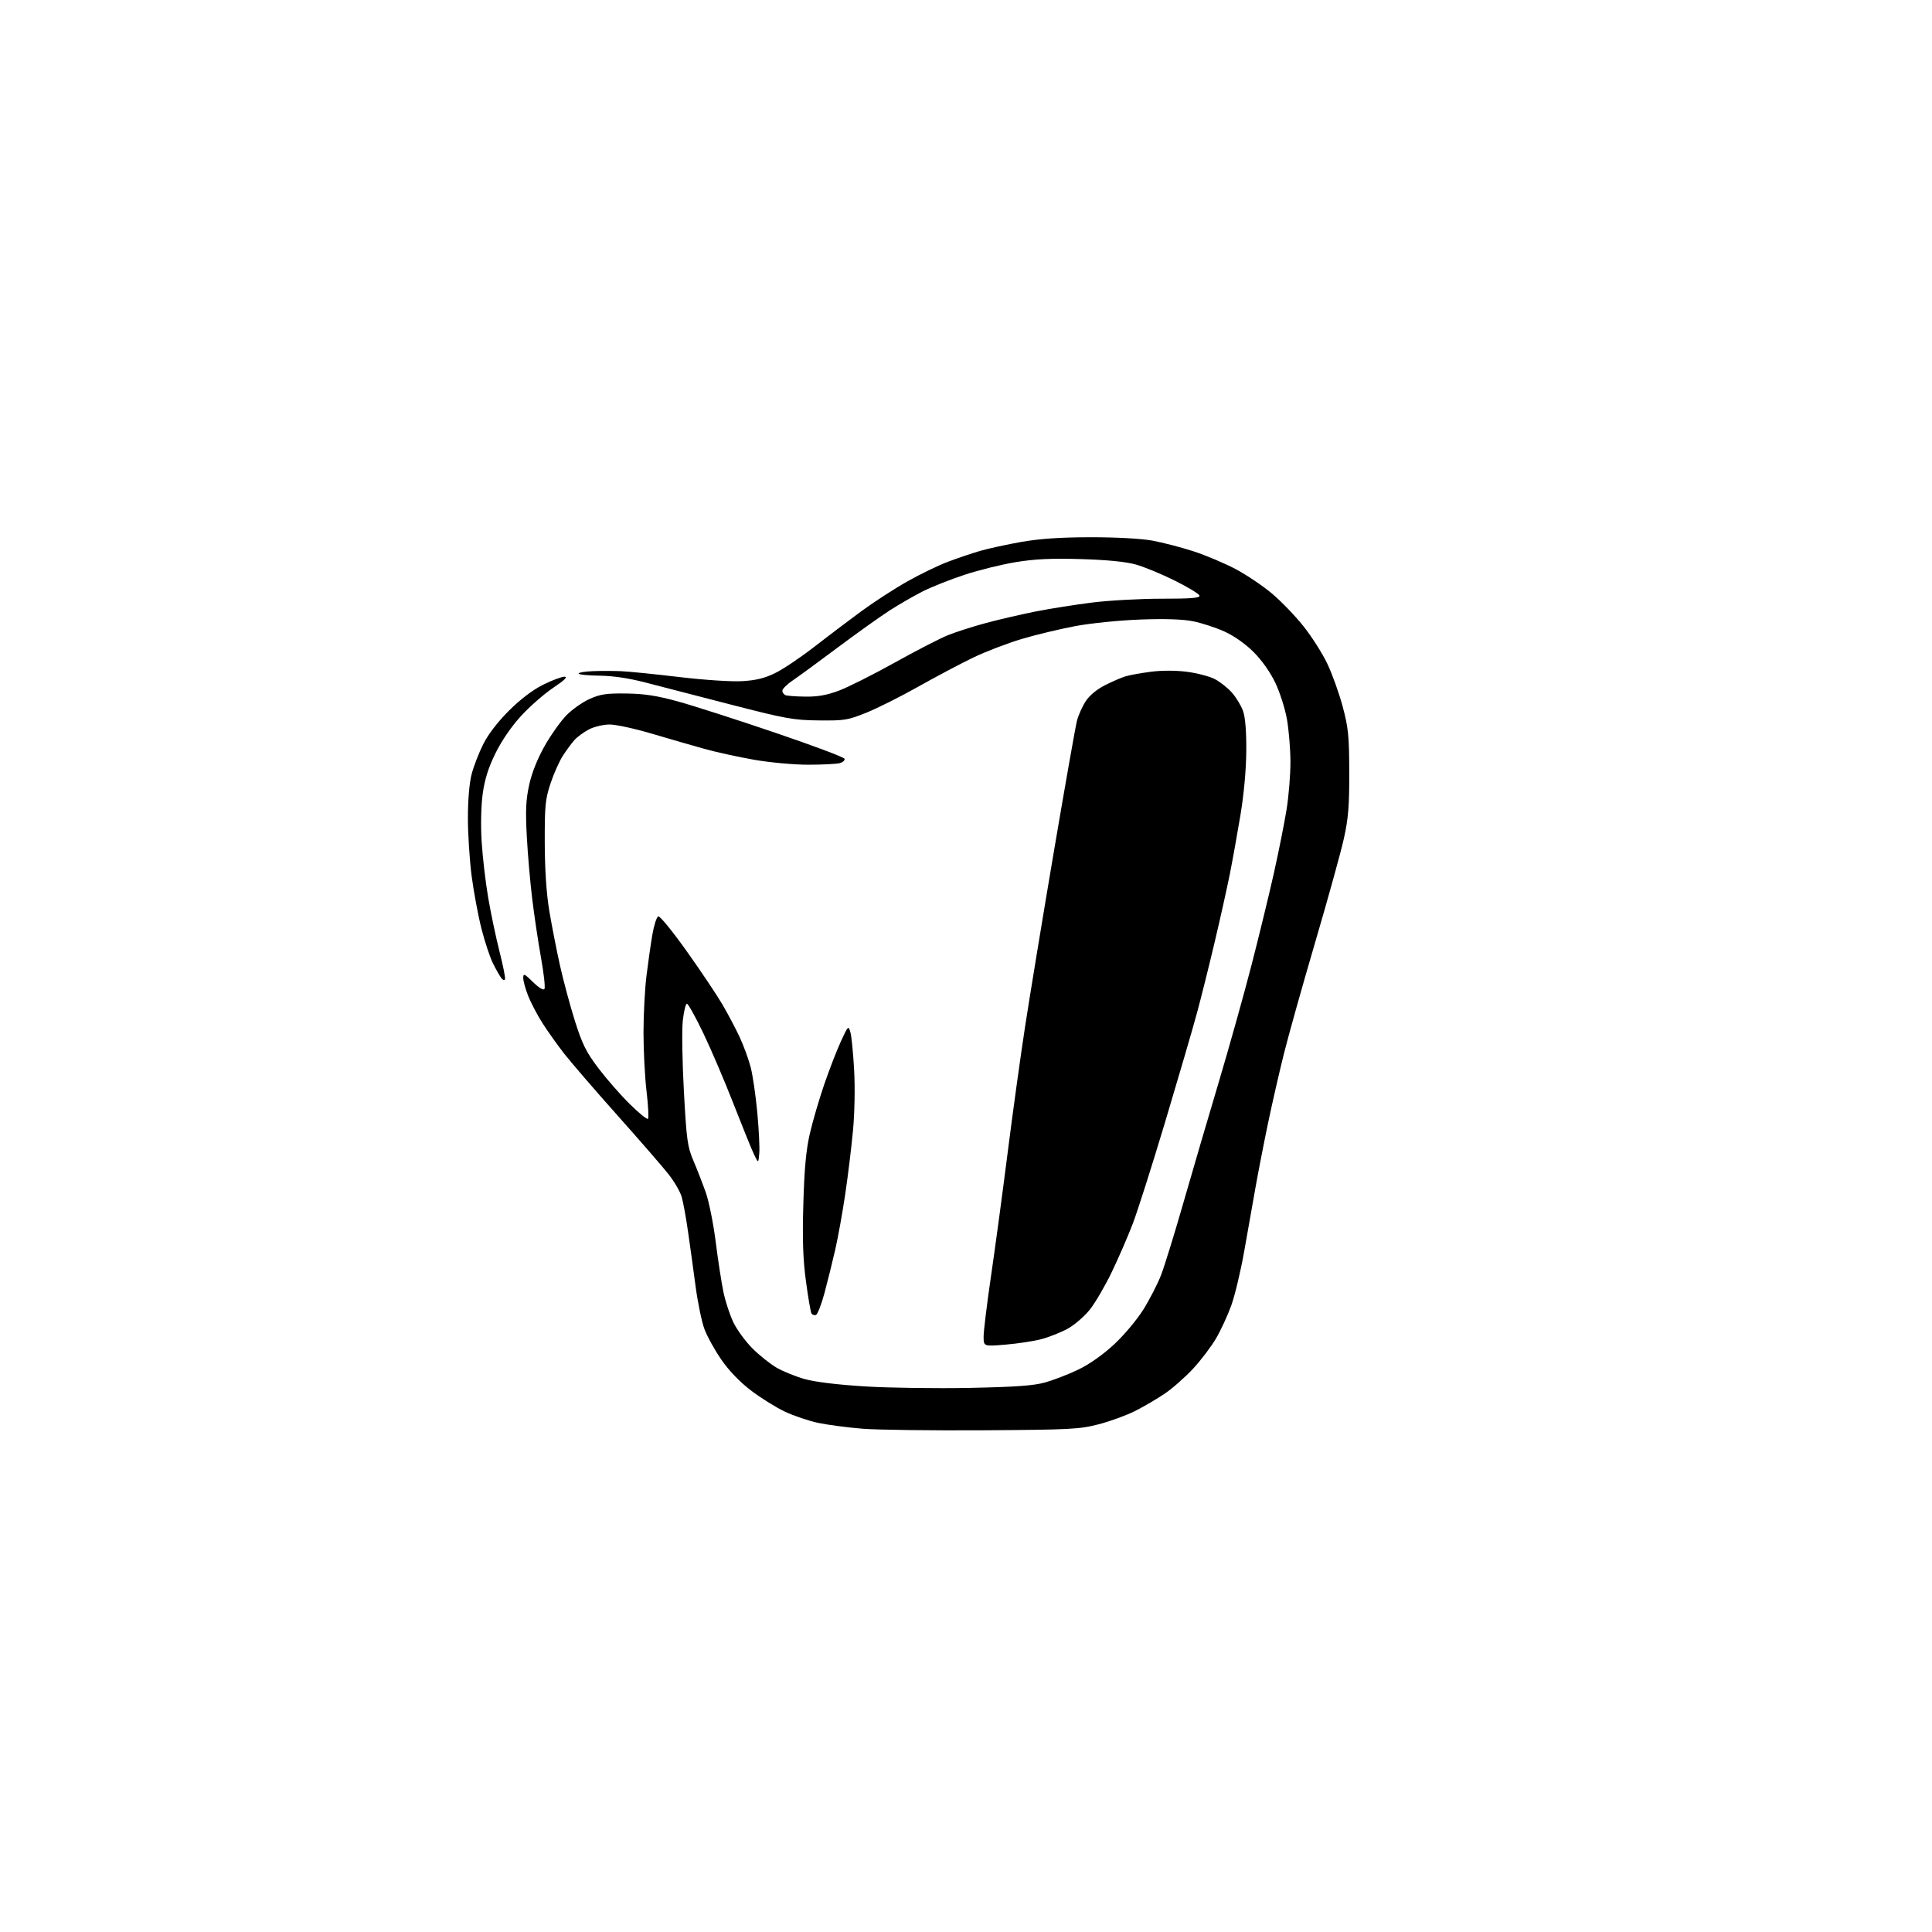 <?xml version="1.0" encoding="UTF-8" standalone="no"?>
<svg 
  version="1.1" 
  xmlns="http://www.w3.org/2000/svg" 
  xmlns:xlink="http://www.w3.org/1999/xlink" 
  xmlns:svg="http://www.w3.org/2000/svg"
  xmlns:rdf="http://www.w3.org/1999/02/22-rdf-syntax-ns#"
  xmlns:cc="http://creativecommons.org/ns#"
  xmlns:dc="http://purl.org/dc/elements/1.1/"
  viewBox="0 0 768 768"
  width="768"
  height="768"
>
<style>svg {background-color: white; }</style>"
<path stroke="none" fill="black" fill-rule="evenodd" d="M391.00,568.56C370.38,568.69 348.72,568.41 342.88,567.94C337.04,567.47 329.15,566.43 325.34,565.64C321.53,564.84 315.51,562.81 311.96,561.13C308.41,559.44 302.35,555.66 298.50,552.72C294.08,549.35 289.75,544.85 286.76,540.51C284.15,536.74 281.12,531.27 280.04,528.37C278.95,525.46 277.36,517.78 276.50,511.29C275.64,504.81 274.29,495.00 273.49,489.50C272.70,484.00 271.57,477.83 270.99,475.80C270.41,473.76 268.06,469.71 265.77,466.80C263.48,463.88 254.38,453.40 245.55,443.50C236.72,433.60 227.21,422.57 224.40,419.00C221.60,415.43 217.64,409.86 215.60,406.64C213.55,403.42 211.01,398.56 209.94,395.85C208.87,393.14 208.00,389.95 208.00,388.76C208.00,386.82 208.40,386.99 211.88,390.39C214.25,392.70 216.03,393.76 216.43,393.11C216.80,392.52 216.18,386.96 215.07,380.77C213.96,374.57 212.38,364.05 211.57,357.38C210.75,350.72 209.78,339.44 209.40,332.31C208.86,321.96 209.06,317.85 210.39,311.85C211.45,307.09 213.71,301.46 216.57,296.42C219.05,292.07 222.93,286.61 225.19,284.31C227.45,282.00 231.60,279.09 234.40,277.84C238.65,275.93 241.08,275.58 249.00,275.68C256.18,275.78 261.18,276.55 269.50,278.84C275.55,280.51 292.84,286.06 307.93,291.19C323.02,296.31 335.52,301.01 335.72,301.62C335.92,302.24 335.05,303.02 333.79,303.36C332.53,303.70 326.93,303.98 321.35,303.99C315.68,303.99 306.19,303.13 299.85,302.03C293.61,300.94 284.68,298.99 280.00,297.68C275.32,296.38 265.95,293.67 259.16,291.66C252.37,289.64 244.82,288.00 242.37,288.00C239.92,288.00 236.25,288.86 234.21,289.90C232.17,290.95 229.55,292.86 228.38,294.15C227.21,295.44 225.10,298.30 223.70,300.50C222.29,302.70 220.09,307.65 218.82,311.50C216.76,317.72 216.51,320.34 216.55,335.00C216.58,345.78 217.21,355.14 218.34,362.00C219.30,367.77 221.21,377.55 222.59,383.73C223.96,389.90 226.66,399.90 228.57,405.95C231.49,415.15 233.02,418.22 237.95,424.73C241.19,429.00 246.79,435.40 250.40,438.94C254.00,442.49 257.23,445.10 257.58,444.75C257.94,444.40 257.68,439.47 257.01,433.80C256.34,428.14 255.80,417.65 255.80,410.50C255.80,403.35 256.33,393.23 256.97,388.00C257.61,382.77 258.67,375.38 259.32,371.58C259.97,367.77 261.03,364.48 261.68,364.27C262.33,364.05 267.44,370.32 273.03,378.19C278.63,386.06 285.00,395.57 287.19,399.32C289.38,403.08 292.47,408.93 294.05,412.32C295.63,415.72 297.59,421.10 298.42,424.29C299.24,427.47 300.42,435.57 301.04,442.29C301.67,449.00 302.02,456.30 301.82,458.50C301.46,462.50 301.46,462.50 299.78,459.00C298.85,457.07 295.20,448.07 291.66,439.00C288.13,429.93 282.70,417.21 279.60,410.75C276.51,404.29 273.56,399.00 273.07,399.00C272.57,399.00 271.83,402.04 271.42,405.75C271.01,409.46 271.21,422.12 271.86,433.89C272.92,453.23 273.28,455.86 275.64,461.39C277.08,464.75 279.28,470.43 280.55,474.00C281.81,477.57 283.58,486.35 284.48,493.50C285.38,500.65 286.76,509.64 287.55,513.48C288.34,517.31 290.16,522.85 291.59,525.78C293.02,528.71 296.41,533.31 299.11,536.02C301.81,538.72 306.10,542.15 308.64,543.64C311.18,545.12 316.23,547.18 319.88,548.20C324.03,549.37 333.03,550.46 344.00,551.13C353.62,551.72 372.30,551.97 385.50,551.71C403.77,551.33 410.93,550.82 415.50,549.53C418.80,548.61 424.69,546.33 428.58,544.47C432.98,542.37 438.37,538.58 442.80,534.48C446.82,530.76 451.95,524.65 454.53,520.51C457.05,516.47 460.21,510.31 461.55,506.83C462.89,503.35 466.90,490.38 470.45,478.00C474.01,465.62 480.33,444.02 484.52,430.00C488.70,415.98 494.56,395.05 497.53,383.50C500.51,371.95 504.50,355.52 506.41,347.00C508.31,338.48 510.57,327.12 511.44,321.76C512.30,316.40 512.98,307.85 512.97,302.76C512.95,297.67 512.32,290.06 511.57,285.86C510.82,281.65 508.74,275.14 506.94,271.38C504.97,267.24 501.59,262.46 498.35,259.22C495.08,255.95 490.58,252.78 486.74,251.04C483.29,249.47 477.65,247.64 474.21,246.96C470.06,246.14 462.99,245.91 453.22,246.28C445.04,246.58 433.61,247.74 427.48,248.88C421.41,250.02 411.80,252.32 406.13,254.01C400.45,255.70 391.68,259.07 386.65,261.50C381.62,263.94 371.88,269.10 365.00,272.97C358.12,276.85 348.90,281.48 344.50,283.26C337.06,286.27 335.73,286.49 325.50,286.38C315.47,286.28 312.37,285.72 290.50,280.08C277.30,276.68 262.00,272.72 256.50,271.29C249.95,269.58 243.66,268.65 238.25,268.59C233.72,268.54 230.00,268.16 230.00,267.75C230.00,267.34 232.59,266.91 235.75,266.79C238.91,266.67 243.97,266.68 247.00,266.81C250.03,266.94 260.38,267.98 270.00,269.13C279.92,270.31 290.75,271.02 295.00,270.77C300.57,270.45 303.96,269.61 308.20,267.53C311.34,265.99 318.31,261.30 323.70,257.11C329.09,252.92 337.57,246.51 342.54,242.87C347.51,239.23 355.68,233.94 360.69,231.12C365.70,228.30 372.88,224.81 376.65,223.38C380.42,221.94 386.24,219.97 389.59,219.00C392.94,218.03 400.36,216.41 406.09,215.41C413.37,214.13 421.61,213.58 433.50,213.56C443.53,213.55 453.58,214.09 458.00,214.89C462.12,215.64 469.53,217.56 474.45,219.16C479.37,220.76 486.92,223.95 491.22,226.24C495.53,228.54 502.01,232.89 505.61,235.93C509.22,238.96 514.85,244.79 518.12,248.90C521.40,253.00 525.68,259.74 527.65,263.88C529.61,268.01 532.36,275.70 533.76,280.95C535.99,289.31 536.32,292.56 536.35,307.00C536.39,320.40 535.98,325.35 534.21,333.34C533.01,338.75 527.91,357.20 522.87,374.34C517.84,391.48 512.22,411.49 510.39,418.81C508.57,426.12 505.73,438.50 504.10,446.31C502.46,454.11 500.21,465.68 499.09,472.00C497.97,478.32 495.93,489.86 494.55,497.64C493.17,505.41 490.87,515.00 489.45,518.95C488.02,522.90 485.30,528.80 483.39,532.05C481.48,535.31 477.38,540.72 474.26,544.08C471.15,547.44 466.11,551.89 463.05,553.96C460.00,556.03 454.69,559.14 451.25,560.88C447.81,562.61 441.28,565.00 436.75,566.17C429.13,568.15 425.63,568.33 391.00,568.56zM399.70,534.51C391.00,535.24 391.00,535.24 391.00,531.28C391.00,529.11 392.32,518.37 393.92,507.41C395.53,496.46 398.50,474.45 400.52,458.50C402.54,442.55 405.68,419.82 407.50,408.00C409.31,396.18 414.46,364.90 418.93,338.50C423.41,312.10 427.54,288.70 428.11,286.50C428.68,284.30 430.24,280.82 431.58,278.76C433.08,276.45 436.01,274.02 439.25,272.38C442.13,270.92 445.84,269.32 447.49,268.83C449.15,268.34 453.65,267.53 457.50,267.03C461.71,266.48 467.38,266.48 471.73,267.03C475.71,267.53 480.70,268.83 482.83,269.91C484.95,271.00 488.06,273.45 489.74,275.36C491.42,277.27 493.40,280.55 494.14,282.66C495.02,285.14 495.47,290.76 495.42,298.50C495.37,305.87 494.47,315.71 493.10,323.98C491.87,331.39 489.97,341.97 488.87,347.48C487.77,352.99 485.06,365.15 482.85,374.50C480.64,383.85 477.50,396.45 475.86,402.50C474.23,408.55 468.58,427.90 463.31,445.50C458.04,463.10 452.17,481.55 450.27,486.50C448.38,491.45 444.65,500.02 442.00,505.55C439.35,511.08 435.41,517.83 433.26,520.55C431.11,523.27 427.10,526.72 424.35,528.22C421.60,529.71 416.89,531.58 413.87,532.36C410.86,533.15 404.48,534.11 399.70,534.51zM324.34,522.73C323.70,522.93 322.91,522.66 322.57,522.12C322.24,521.57 321.25,515.81 320.38,509.32C319.19,500.44 318.93,492.77 319.34,478.50C319.74,464.57 320.43,457.15 321.91,450.69C323.03,445.84 325.59,437.07 327.60,431.19C329.62,425.31 332.61,417.57 334.25,414.00C337.13,407.72 337.26,407.60 338.04,410.30C338.49,411.83 339.16,418.58 339.53,425.30C339.92,432.39 339.73,442.53 339.07,449.50C338.45,456.10 337.08,467.39 336.01,474.58C334.95,481.78 333.17,491.68 332.06,496.58C330.94,501.49 329.01,509.29 327.77,513.92C326.52,518.55 324.98,522.52 324.34,522.73zM200.76,389.22C200.57,389.78 199.95,389.62 199.33,388.86C198.73,388.11 197.25,385.52 196.03,383.10C194.81,380.69 192.73,374.43 191.40,369.21C190.07,363.98 188.32,354.57 187.49,348.30C186.67,342.03 186.00,331.62 186.00,325.16C186.00,317.99 186.58,311.20 187.49,307.70C188.31,304.56 190.40,299.18 192.13,295.74C194.09,291.86 197.96,286.83 202.39,282.43C206.91,277.93 211.83,274.20 215.91,272.18C219.44,270.43 223.26,269.00 224.40,269.00C225.83,269.00 224.42,270.38 219.92,273.40C216.31,275.82 210.56,280.86 207.13,284.60C203.29,288.79 199.38,294.49 196.95,299.45C194.12,305.20 192.68,309.78 191.89,315.50C191.23,320.25 191.06,327.97 191.46,334.50C191.83,340.55 192.99,350.56 194.05,356.76C195.10,362.95 197.12,372.56 198.53,378.12C199.94,383.68 200.94,388.67 200.76,389.22zM320.23,276.92C325.10,276.98 328.77,276.32 333.53,274.52C337.15,273.16 347.06,268.18 355.55,263.46C364.04,258.73 373.58,253.81 376.74,252.53C379.91,251.24 386.77,249.04 392.00,247.64C397.23,246.24 406.16,244.17 411.86,243.04C417.57,241.92 427.68,240.32 434.33,239.50C440.99,238.67 453.35,238.00 461.80,238.00C473.62,238.00 477.08,237.71 476.81,236.75C476.61,236.06 472.19,233.38 466.98,230.79C461.76,228.20 454.80,225.32 451.50,224.40C447.54,223.29 440.14,222.56 429.72,222.25C417.84,221.90 411.42,222.20 403.72,223.47C398.10,224.39 388.92,226.67 383.33,228.52C377.73,230.37 370.31,233.32 366.83,235.07C363.35,236.82 357.38,240.27 353.57,242.72C349.76,245.18 340.54,251.76 333.07,257.35C325.61,262.93 317.59,268.80 315.25,270.39C312.91,271.97 311.00,273.85 311.00,274.55C311.00,275.26 311.56,276.06 312.25,276.34C312.94,276.62 316.53,276.88 320.23,276.92z" />

</svg>